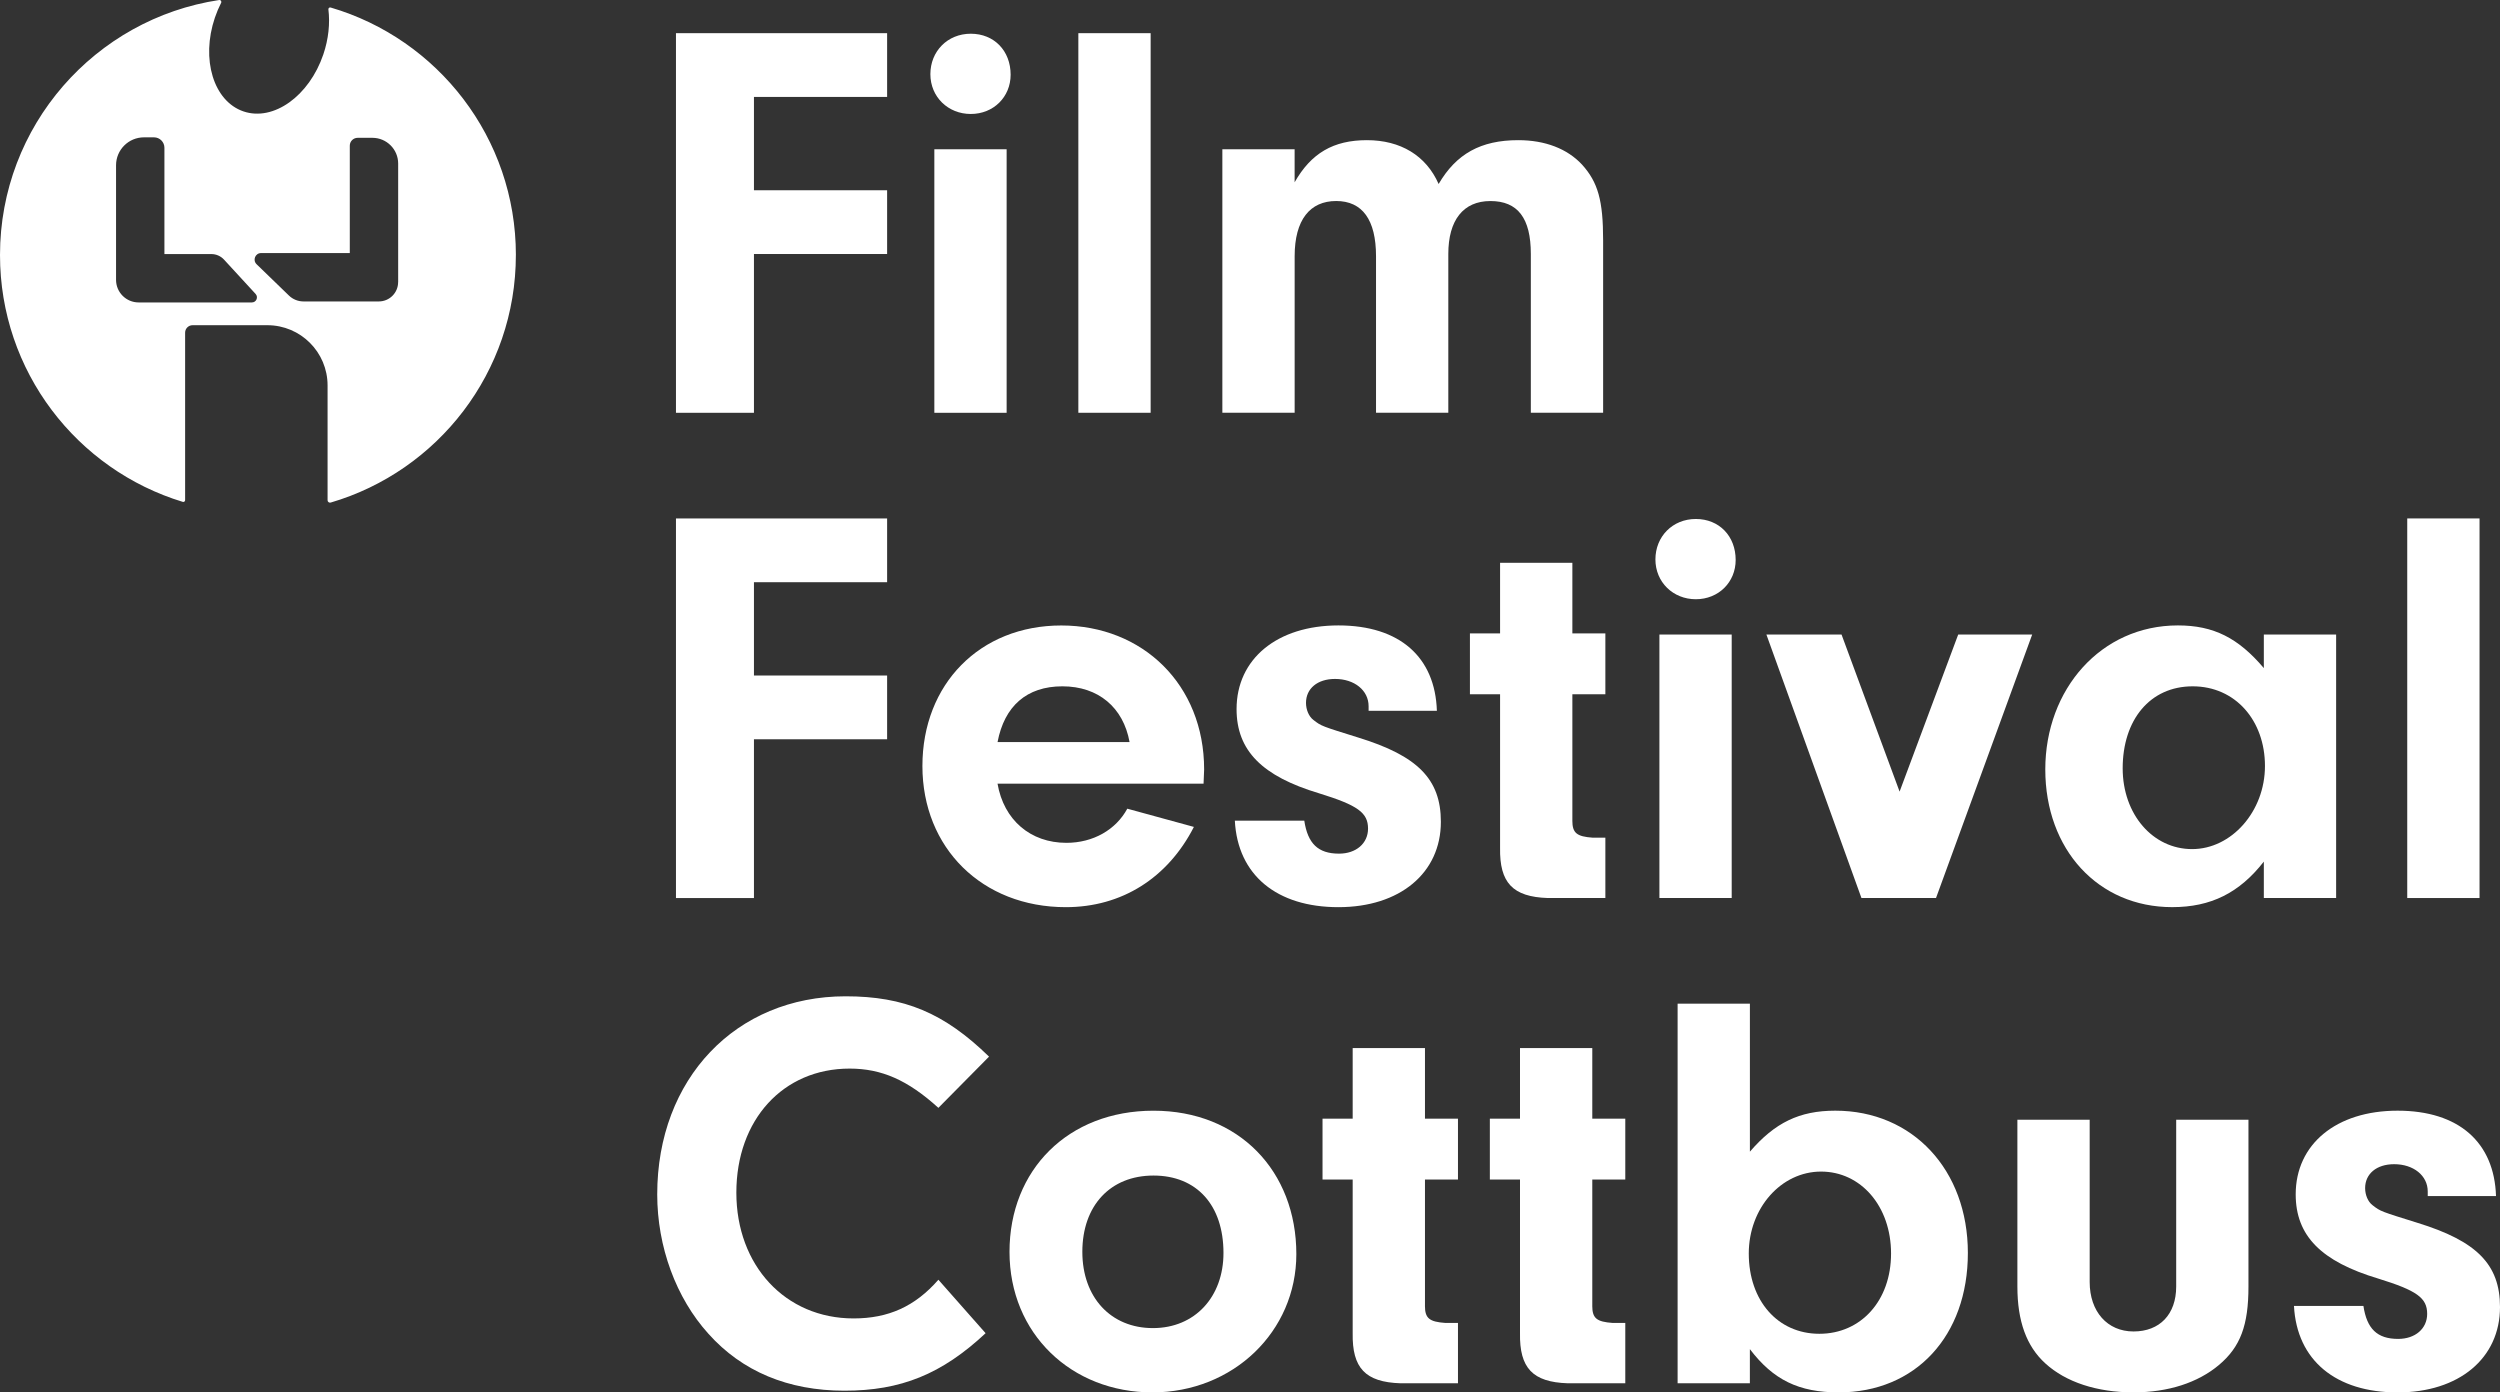 <?xml version="1.0" encoding="UTF-8"?>
<svg id="Ebene_1" data-name="Ebene 1" xmlns="http://www.w3.org/2000/svg" viewBox="0 0 1001.53 557.81">
  <rect x="0" y="0" width="1001.53" height="557.81" fill="#333333" stroke="none"/>
  <defs>
    <style>
      .cls-1 {
        fill: #fff;
        stroke-width: 0px;
      }
    </style>
  </defs>
  <path class="cls-1" d="M206.67,102.18c0-46.96-31.32-86.6-74.21-99.17-.49-.14-.97.26-.9.77.68,5.58.07,11.81-2.03,18.02-5.66,16.68-19.97,26.91-31.97,22.84-12-4.07-17.13-20.89-11.47-37.58.71-2.08,1.55-4.06,2.5-5.93.29-.56-.18-1.22-.8-1.12C38.09,7.51,0,50.4,0,102.18c0,46.6,30.85,86,73.24,98.88.46.14.92-.21.92-.69v-67.09c0-1.66,1.34-3,3-3h29.94c13.33,0,24.13,10.81,24.13,24.13v45.99c0,.65.63,1.11,1.25.93,42.88-12.58,74.18-52.22,74.18-99.16ZM100.89,121.16h-45.35c-5,0-9.05-4.05-9.05-9.05v-45.9c0-6.18,5.01-11.19,11.19-11.19h4.01c2.31,0,4.18,1.87,4.18,4.18v42.58h18.79c1.94,0,3.79.81,5.1,2.24l12.64,13.74c1.19,1.3.27,3.4-1.49,3.4ZM159.49,113.03c0,4.27-3.46,7.73-7.73,7.73h-30.19c-2.17,0-4.26-.85-5.82-2.36l-12.96-12.55c-1.68-1.63-.53-4.47,1.81-4.47h35.53v-43.02c0-1.74,1.41-3.15,3.15-3.15h5.91c5.7,0,10.32,4.62,10.32,10.32v47.49Z"/>
  <g>
    <path class="cls-1" d="M302.04,76.22h53.35v25.54h-53.35v63.61h-31.24V13.29h84.59v25.54h-53.35v37.39Z"/>
    <path class="cls-1" d="M404.87,29.93c0,8.89-6.84,15.73-15.96,15.73s-16.19-6.84-16.19-15.96,6.84-16.19,16.19-16.19,15.96,6.84,15.96,16.42ZM403.27,165.36h-28.96V59.8h28.96v105.56Z"/>
    <path class="cls-1" d="M432,165.36V13.29h28.96v152.07h-28.96Z"/>
    <path class="cls-1" d="M518.64,59.8v13.22c6.61-11.63,15.5-16.87,28.96-16.87s23.71,6.16,28.73,17.56c7.07-12.08,16.87-17.56,31.92-17.56,10.72,0,19.61,3.42,25.54,9.8,6.38,7.07,8.44,14.36,8.44,30.32v69.08h-28.96v-63.61c0-14.36-5.24-21.2-16.19-21.2s-16.87,7.75-16.87,21.2v63.61h-28.96v-62.7c0-14.59-5.47-22.12-15.96-22.12s-16.64,7.52-16.64,22.12v62.7h-28.96V59.8h28.96Z"/>
    <path class="cls-1" d="M302.04,270.62h53.35v25.54h-53.35v63.61h-31.24v-152.07h84.59v25.54h-53.35v37.39Z"/>
    <path class="cls-1" d="M399.62,313.94c2.51,14.59,13.22,23.71,27.59,23.71,10.72,0,19.84-5.24,24.4-13.68l26.68,7.3c-10.49,20.52-28.96,32.15-51.3,32.15-33.52,0-57.46-23.71-57.46-56.54s23.03-56.31,55.63-56.31,57.23,23.71,57.23,57.68l-.23,5.7h-82.53ZM452.52,297.29c-2.51-13.91-12.54-22.34-26.9-22.34s-23.26,7.98-25.99,22.34h52.9Z"/>
    <path class="cls-1" d="M548.28,284.75v-1.82c0-6.38-5.7-10.94-13.45-10.94-7.07,0-11.63,3.88-11.63,9.58,0,2.74,1.14,5.47,2.96,6.84,3.19,2.51,3.42,2.51,18.01,7.07,23.71,7.3,33.06,16.64,33.06,33.74,0,20.52-16.42,34.2-41.04,34.2s-40.36-12.77-41.5-34.66h27.82c1.37,9.12,5.47,13.22,13.91,13.22,6.84,0,11.63-4.1,11.63-10.03,0-6.38-4.1-9.35-19.61-14.14-22.8-6.84-33.06-17.1-33.06-33.74,0-20.06,16.19-33.52,40.81-33.52s38.76,12.77,39.44,34.2h-27.36Z"/>
    <path class="cls-1" d="M629.9,328.75c0,5.02,1.82,6.38,8.21,6.84h5.02v24.17h-23.03c-14.14-.46-19.38-6.16-19.15-20.06v-61.56h-12.08v-24.4h12.08v-28.27h28.96v28.27h13.22v24.4h-13.22v50.62Z"/>
    <path class="cls-1" d="M695.33,224.33c0,8.89-6.84,15.73-15.96,15.73s-16.19-6.84-16.19-15.96,6.84-16.19,16.19-16.19,15.96,6.84,15.96,16.42ZM693.74,359.76h-28.96v-105.56h28.96v105.56Z"/>
    <path class="cls-1" d="M814.12,254.2l-38.53,105.56h-29.87l-38.08-105.56h30.1l23.26,62.93,23.48-62.93h29.64Z"/>
    <path class="cls-1" d="M906.92,254.2h28.96v105.56h-28.96v-14.59c-9.8,12.54-21.2,18.24-36.71,18.24-29.64,0-50.84-23.03-50.84-55.18s22.34-57.68,53.12-57.68c14.36,0,24.17,5.02,34.43,17.1v-13.45ZM850.37,307.78c0,18.47,12.08,32.38,27.82,32.38s29.18-15.05,29.18-33.29-11.86-31.92-28.96-31.92-28.04,13.45-28.04,32.83Z"/>
    <path class="cls-1" d="M964.37,359.76v-152.07h28.96v152.07h-28.96Z"/>
    <path class="cls-1" d="M394.84,534.1c-17.56,16.42-33.97,23.03-56.54,23.03s-41.04-7.75-54.49-22.8c-13-14.36-20.52-34.88-20.52-55.86,0-46.28,31.46-79.34,75.47-79.34,23.48,0,39.44,6.61,57.46,24.17l-20.29,20.52c-12.31-11.17-22.8-15.73-35.57-15.73-26.68,0-45.37,20.52-45.37,49.7s19.61,50.39,46.97,50.39c13.91,0,24.62-4.79,33.97-15.5l18.92,21.43Z"/>
    <path class="cls-1" d="M519.33,502.41c0,31.01-25.31,55.4-57.68,55.4s-57.23-23.48-57.23-56.31,23.48-56.54,57.68-56.54,57.23,24.17,57.23,57.46ZM433.6,501.5c0,18.24,11.4,30.55,28.27,30.55s28.27-12.54,28.27-30.1c0-19.15-10.72-31.01-28.04-31.01s-28.5,12.08-28.5,30.55Z"/>
    <path class="cls-1" d="M570.85,523.15c0,5.02,1.82,6.38,8.21,6.84h5.02v24.17h-23.03c-14.14-.46-19.38-6.16-19.15-20.06v-61.56h-12.08v-24.4h12.08v-28.27h28.96v28.27h13.22v24.4h-13.22v50.62Z"/>
    <path class="cls-1" d="M637.88,523.15c0,5.02,1.82,6.38,8.21,6.84h5.02v24.17h-23.03c-14.14-.46-19.38-6.16-19.15-20.06v-61.56h-12.08v-24.4h12.08v-28.27h28.96v28.27h13.22v24.4h-13.22v50.62Z"/>
    <path class="cls-1" d="M701.03,554.16h-28.96v-152.07h28.96v59.28c10.03-11.63,19.84-16.42,34.2-16.42,31.01,0,53.12,23.71,53.12,57s-20.98,55.86-51.76,55.86c-15.96,0-26.22-5.02-35.57-17.33v13.68ZM700.58,502.18c0,18.92,11.63,32.15,28.27,32.15s28.73-13.22,28.73-32.15-12.08-32.83-28.04-32.83-28.96,14.59-28.96,32.83Z"/>
    <path class="cls-1" d="M900.76,448.6v66.8c0,15.5-3.19,24.17-11.86,31.46-8.44,7.07-20.29,10.94-34.2,10.94-14.59,0-27.13-4.1-35.34-11.63-7.52-6.84-11.17-16.87-11.17-30.78v-66.8h28.96v64.98c0,11.86,7.07,19.83,17.56,19.83s17.1-6.84,17.1-18.01v-66.8h28.96Z"/>
    <path class="cls-1" d="M972.58,479.15v-1.82c0-6.38-5.7-10.94-13.45-10.94-7.07,0-11.63,3.88-11.63,9.58,0,2.74,1.14,5.47,2.96,6.84,3.19,2.51,3.42,2.51,18.01,7.07,23.71,7.3,33.06,16.64,33.06,33.74,0,20.52-16.42,34.2-41.04,34.2s-40.35-12.77-41.5-34.66h27.82c1.37,9.12,5.47,13.22,13.91,13.22,6.84,0,11.63-4.1,11.63-10.03,0-6.38-4.1-9.35-19.61-14.14-22.8-6.84-33.06-17.1-33.06-33.74,0-20.06,16.19-33.52,40.81-33.52s38.76,12.77,39.44,34.2h-27.36Z"/>
  </g>
</svg>